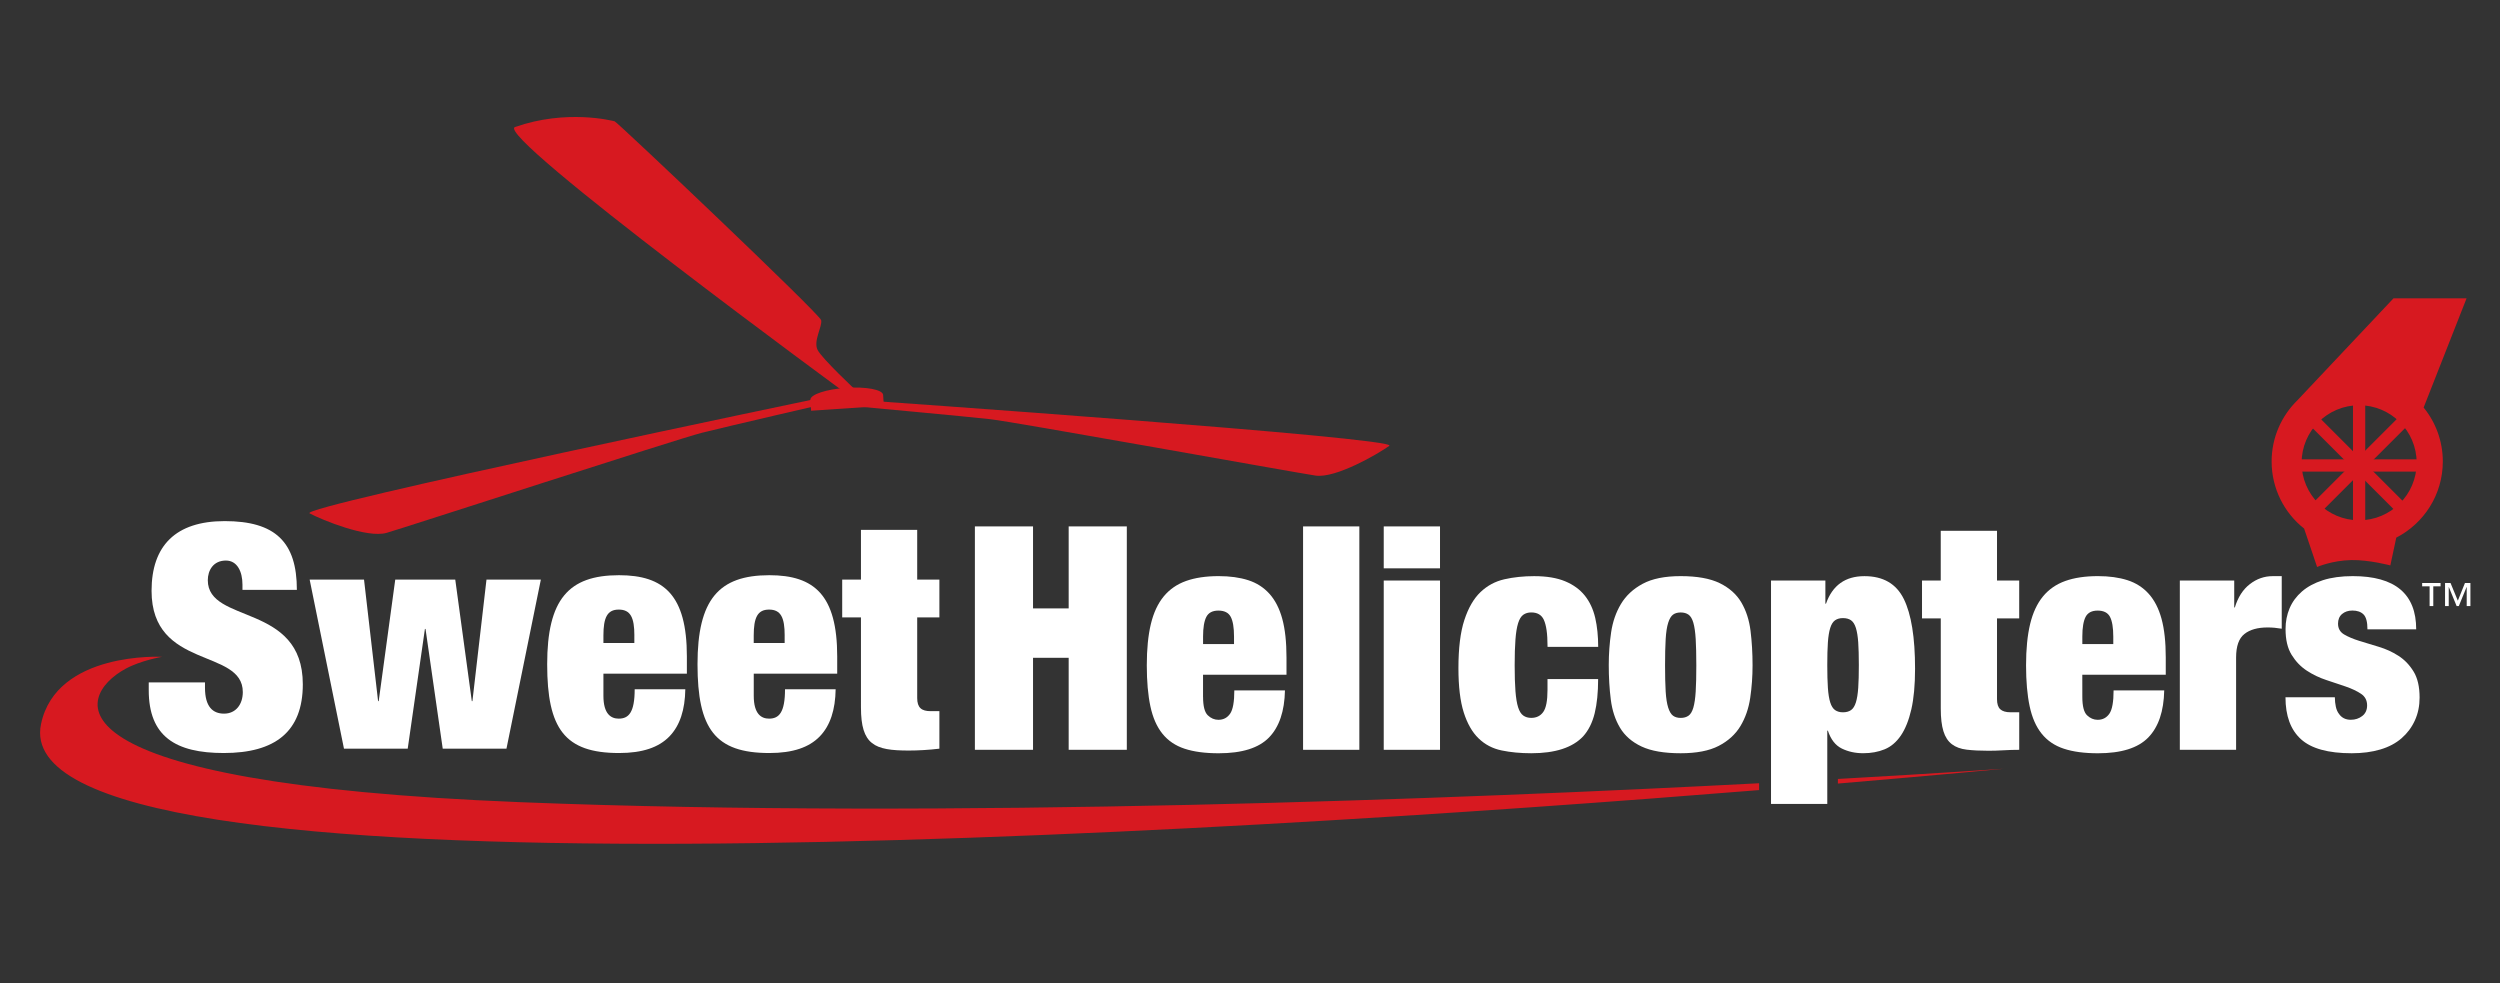 <?xml version="1.0" encoding="UTF-8"?>
<!-- Generator: Adobe Illustrator 27.3.1, SVG Export Plug-In . SVG Version: 6.00 Build 0)  -->
<svg xmlns="http://www.w3.org/2000/svg" xmlns:xlink="http://www.w3.org/1999/xlink" version="1.1" id="Layer_1" x="0px" y="0px" viewBox="0 0 895.69 352.34" style="enable-background:new 0 0 895.69 352.34;" xml:space="preserve">
<rect x="0" y="0" width="895.69" height="352.34" fill="#333333" stroke="none"/>
<style type="text/css">
	.st0{fill:#D71920;}
	.st1{fill:#FFFFFF;}
</style>
<path class="st0" d="M717.95,275.42c0,0-22.33,1.57-59.48,3.66v1.65C695.43,277.61,717.95,275.42,717.95,275.42z"></path>
<path class="st0" d="M186.56,287.41C14.2,280.58,26.91,249.5,44.9,239.65c5.59-3.06,13.19-4.33,13.19-4.33s-37.9-2.05-43.39,24.08  c-14.16,67.34,423.88,39.16,615.54,23.67v-2.45C523.79,286.19,339.56,293.48,186.56,287.41z"></path>
<g>
	<path class="st1" d="M86.87,211.35v-1.9c0-4.7-1.9-8.62-5.93-8.62c-4.48,0-6.49,3.47-6.49,7.05c0,15.79,34.04,8.06,34.04,37.28   c0,17.02-9.96,24.63-28.33,24.63c-17.24,0-26.87-5.93-26.87-22.5v-2.8h20.15v1.9c0,6.83,2.8,9.29,6.83,9.29   c4.25,0,6.72-3.36,6.72-7.73c0-15.79-32.69-7.95-32.69-36.28c0-16.12,8.62-24.97,26.2-24.97c18.14,0,25.86,7.5,25.86,24.63H86.87   V211.35z"></path>
	<path class="st1" d="M110.94,207.65h19.48l5.04,43.55h0.22l5.93-43.55h21.5l5.93,43.55h0.22l5.04-43.55h19.48l-12.32,60.57h-22.84   l-6.16-42.88h-0.22l-6.16,42.88h-22.84L110.94,207.65z"></path>
	<path class="st1" d="M216.19,241.35v7.95c0,6.49,2.69,8.17,5.49,8.17c3.58,0,5.71-2.24,5.71-10.52h18.14   c-0.11,7.28-1.9,12.99-5.71,16.91c-3.81,3.92-9.63,5.93-18.03,5.93c-19.48,0-25.75-8.73-25.75-31.8c0-23.18,7.61-31.91,25.75-31.91   c16.12,0,24.3,7.17,24.3,29.11v6.16L216.19,241.35L216.19,241.35z M227.28,227.69c0-6.38-1.34-9.29-5.6-9.29   c-4.14,0-5.49,2.91-5.49,9.29v2.69h11.08v-2.69H227.28z"></path>
	<path class="st1" d="M270.05,241.35v7.95c0,6.49,2.69,8.17,5.49,8.17c3.58,0,5.71-2.24,5.71-10.52h18.14   c-0.11,7.28-1.9,12.99-5.71,16.91c-3.81,3.92-9.63,5.93-18.03,5.93c-19.48,0-25.75-8.73-25.75-31.8c0-23.18,7.61-31.91,25.75-31.91   c16.12,0,24.3,7.17,24.3,29.11v6.16L270.05,241.35L270.05,241.35z M281.13,227.69c0-6.38-1.34-9.29-5.6-9.29   c-4.14,0-5.49,2.91-5.49,9.29v2.69h11.08v-2.69H281.13z"></path>
	<path class="st1" d="M301.74,207.65h6.72v-17.8h20.15v17.8h7.95v13.55h-7.95v28.89c0,3.47,1.57,4.7,4.81,4.7h3.14v13.44   c-3.69,0.45-7.61,0.67-10.97,0.67c-12.32,0-17.13-2.02-17.13-15.45V221.2h-6.72V207.65z"></path>
</g>
<path class="st1" d="M870.47,217.14h1.32v-7.06h2.61v-1.2h-6.6v1.2h2.67V217.14L870.47,217.14z M883.77,217.14h1.32v-8.26h-1.96  l-2.55,6.33l-2.61-6.33H876v8.26h1.32v-6.82h0.04l2.79,6.82h0.78l2.79-6.82h0.04v6.82H883.77z"></path>
<g>
	<path class="st0" d="M306.94,140.12c0,0-12.36-11.52-14.01-14.74s1.78-8.43,1.27-10.67s-73.04-71-73.98-71.24   c-0.94-0.24-17.24-4.43-35.7,2.04c-7.88,2.76,119.44,96.04,119.44,96.04L306.94,140.12z"></path>
	<path class="st0" d="M295.92,142.15c0,0-189.35,39.46-185,41.77c4.35,2.31,20.61,9.03,27.63,6.98   c7.02-2.04,104.34-33.68,112.83-35.82c8.49-2.14,45.19-10.63,45.19-10.63L295.92,142.15z"></path>
	<path class="st0" d="M308.8,143.38c0,0,192.95,13.47,188.95,16.35s-19.2,11.73-26.43,10.66c-7.23-1.07-107.94-19.25-116.64-20.22   s-46.21-4.42-46.21-4.42L308.8,143.38z"></path>
	<path class="st0" d="M316.39,141.41c-0.31-1.84-6.17-2.93-13.25-2.45s-12.74,2.36-12.8,4.22h-0.01l0.27,3.98l26.06-1.77   L316.39,141.41L316.39,141.41z"></path>
</g>
<g>
	<path class="st1" d="M370.11,188.6v29.37h12.77V188.6h20.83v80.04h-20.83v-32.96h-12.77v32.96h-20.83V188.6H370.11z"></path>
	<path class="st1" d="M431.03,249.7c0,3.29,0.56,5.48,1.68,6.56c1.12,1.08,2.39,1.63,3.81,1.63c1.79,0,3.19-0.73,4.2-2.19   c1.01-1.46,1.51-4.24,1.51-8.35h18.14c-0.15,7.47-2.05,13.1-5.71,16.87s-9.67,5.66-18.03,5.66c-4.85,0-8.92-0.54-12.21-1.63   c-3.29-1.08-5.94-2.88-7.95-5.38c-2.02-2.5-3.45-5.77-4.31-9.81c-0.86-4.04-1.29-8.93-1.29-14.69c0-5.83,0.49-10.76,1.46-14.8   c0.97-4.04,2.5-7.32,4.59-9.87c2.09-2.54,4.76-4.39,8.01-5.55s7.15-1.74,11.7-1.74c4.03,0,7.56,0.49,10.58,1.46s5.56,2.6,7.61,4.88   s3.58,5.27,4.59,8.97s1.51,8.32,1.51,13.84v6.17h-29.9v7.97H431.03z M440.94,221c-0.78-1.49-2.26-2.24-4.42-2.24   c-2.09,0-3.53,0.75-4.31,2.24c-0.78,1.5-1.18,3.85-1.18,7.06v2.69h11.09v-2.69C442.12,224.85,441.73,222.49,440.94,221z"></path>
	<path class="st1" d="M487.02,188.6v80.04h-20.16V188.6H487.02z"></path>
	<path class="st1" d="M515.92,188.6v15.02h-20.16V188.6H515.92z M515.92,207.99v60.65h-20.16v-60.65L515.92,207.99L515.92,207.99z"></path>
	<path class="st1" d="M554.1,225.76c-0.22-1.53-0.56-2.78-1.01-3.76c-0.82-1.72-2.32-2.58-4.48-2.58c-1.12,0-2.07,0.28-2.86,0.84   c-0.78,0.56-1.4,1.57-1.85,3.03c-0.45,1.46-0.77,3.4-0.95,5.83c-0.19,2.43-0.28,5.51-0.28,9.25s0.09,6.82,0.28,9.25   s0.5,4.35,0.95,5.77s1.06,2.41,1.85,2.97c0.78,0.56,1.74,0.84,2.86,0.84c1.87,0,3.3-0.71,4.31-2.13c1.01-1.42,1.51-4.04,1.51-7.85   v-3.92h18.14c0,4.78-0.41,8.86-1.23,12.22s-2.2,6.13-4.14,8.3c-3.81,4.04-10.01,6.05-18.59,6.05c-3.88,0-7.43-0.34-10.64-1.01   s-5.96-2.11-8.23-4.32c-2.28-2.2-4.05-5.31-5.32-9.3c-1.27-4-1.9-9.29-1.9-15.86c0-7.17,0.71-12.93,2.13-17.26s3.34-7.66,5.77-9.98   c2.43-2.32,5.28-3.85,8.57-4.6c3.28-0.75,6.83-1.12,10.64-1.12c4.48,0,8.19,0.62,11.14,1.85c2.95,1.23,5.3,2.95,7.06,5.16   c1.75,2.21,2.98,4.86,3.7,7.96c0.71,3.1,1.06,6.56,1.06,10.37h-18.14C554.44,229.29,554.33,227.3,554.1,225.76z"></path>
	<path class="st1" d="M627.06,250.03c-0.56,3.81-1.74,7.19-3.53,10.15c-1.79,2.95-4.39,5.31-7.78,7.06   c-3.4,1.76-7.93,2.63-13.61,2.63c-5.9,0-10.57-0.8-14-2.41c-3.43-1.61-6.01-3.85-7.73-6.73s-2.82-6.24-3.3-10.09   c-0.49-3.85-0.73-7.98-0.73-12.39c0-3.96,0.28-7.85,0.84-11.66s1.74-7.21,3.53-10.2c1.79-2.99,4.38-5.4,7.78-7.23   s7.93-2.75,13.61-2.75c5.9,0,10.56,0.84,14,2.52c3.43,1.68,6.01,3.98,7.73,6.89c1.72,2.92,2.82,6.3,3.3,10.15   c0.48,3.85,0.73,7.98,0.73,12.39C627.9,242.34,627.62,246.22,627.06,250.03z M596.77,247.74c0.15,2.43,0.45,4.35,0.9,5.77   s1.03,2.39,1.74,2.91c0.71,0.52,1.62,0.79,2.74,0.79s2.05-0.26,2.8-0.79c0.75-0.52,1.32-1.49,1.74-2.91   c0.41-1.42,0.69-3.34,0.84-5.77c0.15-2.43,0.22-5.55,0.22-9.36s-0.08-6.95-0.22-9.42c-0.15-2.47-0.43-4.41-0.84-5.83   c-0.41-1.42-0.99-2.39-1.74-2.92c-0.75-0.52-1.68-0.78-2.8-0.78s-2.04,0.26-2.74,0.78c-0.71,0.52-1.29,1.5-1.74,2.92   s-0.75,3.36-0.9,5.83s-0.22,5.61-0.22,9.42S596.62,245.31,596.77,247.74z"></path>
	<path class="st1" d="M653.99,207.99v8.3h0.22c2.31-6.58,6.91-9.87,13.77-9.87c6.72,0,11.42,2.73,14.11,8.18   c2.69,5.46,4.03,13.79,4.03,25c0,5.83-0.45,10.69-1.34,14.57c-0.9,3.89-2.15,7.01-3.75,9.36c-1.61,2.35-3.55,4-5.82,4.93   c-2.28,0.93-4.83,1.4-7.67,1.4c-2.84,0-5.39-0.56-7.67-1.68c-2.28-1.12-3.94-3.25-4.98-6.39h-0.22v26.23h-20.16v-80.04h19.48   V207.99z M654.89,246.45c0.15,2.17,0.43,3.91,0.84,5.21c0.41,1.31,0.99,2.22,1.74,2.75c0.75,0.52,1.68,0.79,2.8,0.79   c1.19,0,2.16-0.26,2.91-0.79c0.75-0.52,1.32-1.44,1.74-2.75c0.41-1.31,0.69-3.04,0.84-5.21c0.15-2.17,0.22-4.89,0.22-8.18   c0-3.29-0.08-6-0.22-8.13c-0.15-2.13-0.43-3.85-0.84-5.16c-0.41-1.31-0.99-2.22-1.74-2.75c-0.75-0.52-1.72-0.78-2.91-0.78   c-1.12,0-2.05,0.26-2.8,0.78s-1.33,1.44-1.74,2.75s-0.69,3.03-0.84,5.16s-0.22,4.84-0.22,8.13   C654.67,241.55,654.74,244.28,654.89,246.45z"></path>
	<path class="st1" d="M695.32,207.99v-17.82h20.16v17.82h7.95v13.57h-7.95v28.92c0,1.72,0.39,2.93,1.18,3.64   c0.78,0.71,2,1.07,3.64,1.07h3.14v13.45c-1.87,0-3.73,0.06-5.6,0.17c-1.87,0.11-3.66,0.17-5.38,0.17c-3.06,0-5.67-0.13-7.84-0.39   c-2.17-0.26-3.94-0.91-5.32-1.96s-2.39-2.6-3.02-4.65c-0.64-2.05-0.95-4.76-0.95-8.13v-32.29h-6.72v-13.57L695.32,207.99   L695.32,207.99z"></path>
	<path class="st1" d="M746.05,249.7c0,3.29,0.56,5.48,1.68,6.56c1.12,1.08,2.39,1.63,3.81,1.63c1.79,0,3.19-0.73,4.2-2.19   c1.01-1.46,1.51-4.24,1.51-8.35h18.14c-0.15,7.47-2.05,13.1-5.71,16.87c-3.66,3.77-9.67,5.66-18.03,5.66   c-4.85,0-8.92-0.54-12.21-1.63c-3.29-1.08-5.94-2.88-7.95-5.38c-2.02-2.5-3.45-5.77-4.31-9.81c-0.86-4.04-1.29-8.93-1.29-14.69   c0-5.83,0.49-10.76,1.46-14.8c0.97-4.04,2.5-7.32,4.59-9.87c2.09-2.54,4.76-4.39,8.01-5.55s7.15-1.74,11.7-1.74   c4.03,0,7.56,0.49,10.58,1.46s5.56,2.6,7.61,4.88s3.58,5.27,4.59,8.97s1.51,8.32,1.51,13.84v6.17h-29.9L746.05,249.7L746.05,249.7z    M755.96,221c-0.78-1.49-2.26-2.24-4.42-2.24c-2.09,0-3.53,0.75-4.31,2.24c-0.78,1.5-1.18,3.85-1.18,7.06v2.69h11.09v-2.69   C757.13,224.85,756.74,222.49,755.96,221z"></path>
	<path class="st1" d="M800.47,207.99v9.64h0.22c1.12-3.66,2.91-6.45,5.38-8.35c2.46-1.91,5.19-2.86,8.17-2.86h3.25v18.83   c-0.9-0.15-1.75-0.26-2.58-0.34c-0.82-0.07-1.64-0.11-2.46-0.11c-3.58,0-6.37,0.78-8.34,2.35c-1.98,1.57-2.97,4.37-2.97,8.41v33.07   h-20.16v-60.65L800.47,207.99L800.47,207.99z"></path>
	<path class="st1" d="M836.87,253.17c0.22,1.05,0.6,1.91,1.12,2.58c0.97,1.42,2.39,2.13,4.26,2.13c1.57,0,2.93-0.45,4.09-1.35   c1.16-0.9,1.74-2.17,1.74-3.81c0-1.79-0.73-3.18-2.18-4.15c-1.46-0.97-3.27-1.83-5.43-2.58c-2.17-0.75-4.5-1.53-7-2.35   s-4.83-1.94-7-3.36s-3.98-3.31-5.43-5.66c-1.46-2.35-2.18-5.44-2.18-9.25c0-2.69,0.49-5.17,1.46-7.46c0.97-2.28,2.44-4.28,4.42-6   s4.48-3.06,7.5-4.04c3.02-0.97,6.59-1.46,10.7-1.46c15.15,0,22.73,6.35,22.73,19.06H848.2c0-2.62-0.47-4.39-1.4-5.33   c-0.93-0.93-2.26-1.4-3.98-1.4c-1.49,0-2.73,0.41-3.7,1.23c-0.97,0.82-1.46,1.98-1.46,3.47c0,1.72,0.73,3.01,2.18,3.87   c1.46,0.86,3.27,1.62,5.43,2.3c2.16,0.67,4.5,1.38,7,2.13s4.83,1.81,7,3.2c2.17,1.38,3.98,3.25,5.43,5.61   c1.46,2.35,2.18,5.48,2.18,9.36c0,2.99-0.56,5.72-1.68,8.18c-1.12,2.47-2.71,4.6-4.76,6.39s-4.59,3.14-7.62,4.04   c-3.02,0.9-6.44,1.35-10.25,1.35c-8.44,0-14.5-1.68-18.2-5.04s-5.54-8.37-5.54-15.02h17.69   C836.53,251.01,836.64,252.13,836.87,253.17z"></path>
</g>
<g>
	<path class="st0" d="M883.71,106.89h-26.18l-34.39,36.49c-5.72,5.57-9.27,13.35-9.27,21.96c0,9.75,4.55,18.43,11.64,24.04   l4.65,13.76c0,0,5.38-2.35,12.27-2.48c6.41-0.12,13.97,1.92,13.97,1.92l2.13-9.96c9.9-5.09,16.67-15.39,16.67-27.28   c0-7.33-2.58-14.06-6.87-19.33L883.71,106.89z M845.22,186.41c-11.38,0-20.61-9.23-20.61-20.61s9.23-20.61,20.61-20.61   s20.61,9.23,20.61,20.61S856.6,186.41,845.22,186.41z"></path>
	<rect x="843.02" y="143.56" class="st0" width="4.39" height="46.4"></rect>
	
		<rect x="843.01" y="143.57" transform="matrix(0.707 -0.707 0.707 0.707 129.634 646.496)" class="st0" width="4.39" height="46.4"></rect>
	
		<rect x="822.02" y="164.58" transform="matrix(0.707 -0.707 0.707 0.707 129.635 646.506)" class="st0" width="46.4" height="4.39"></rect>
	<rect x="822.01" y="164.57" class="st0" width="46.4" height="4.39"></rect>
</g>
</svg>
